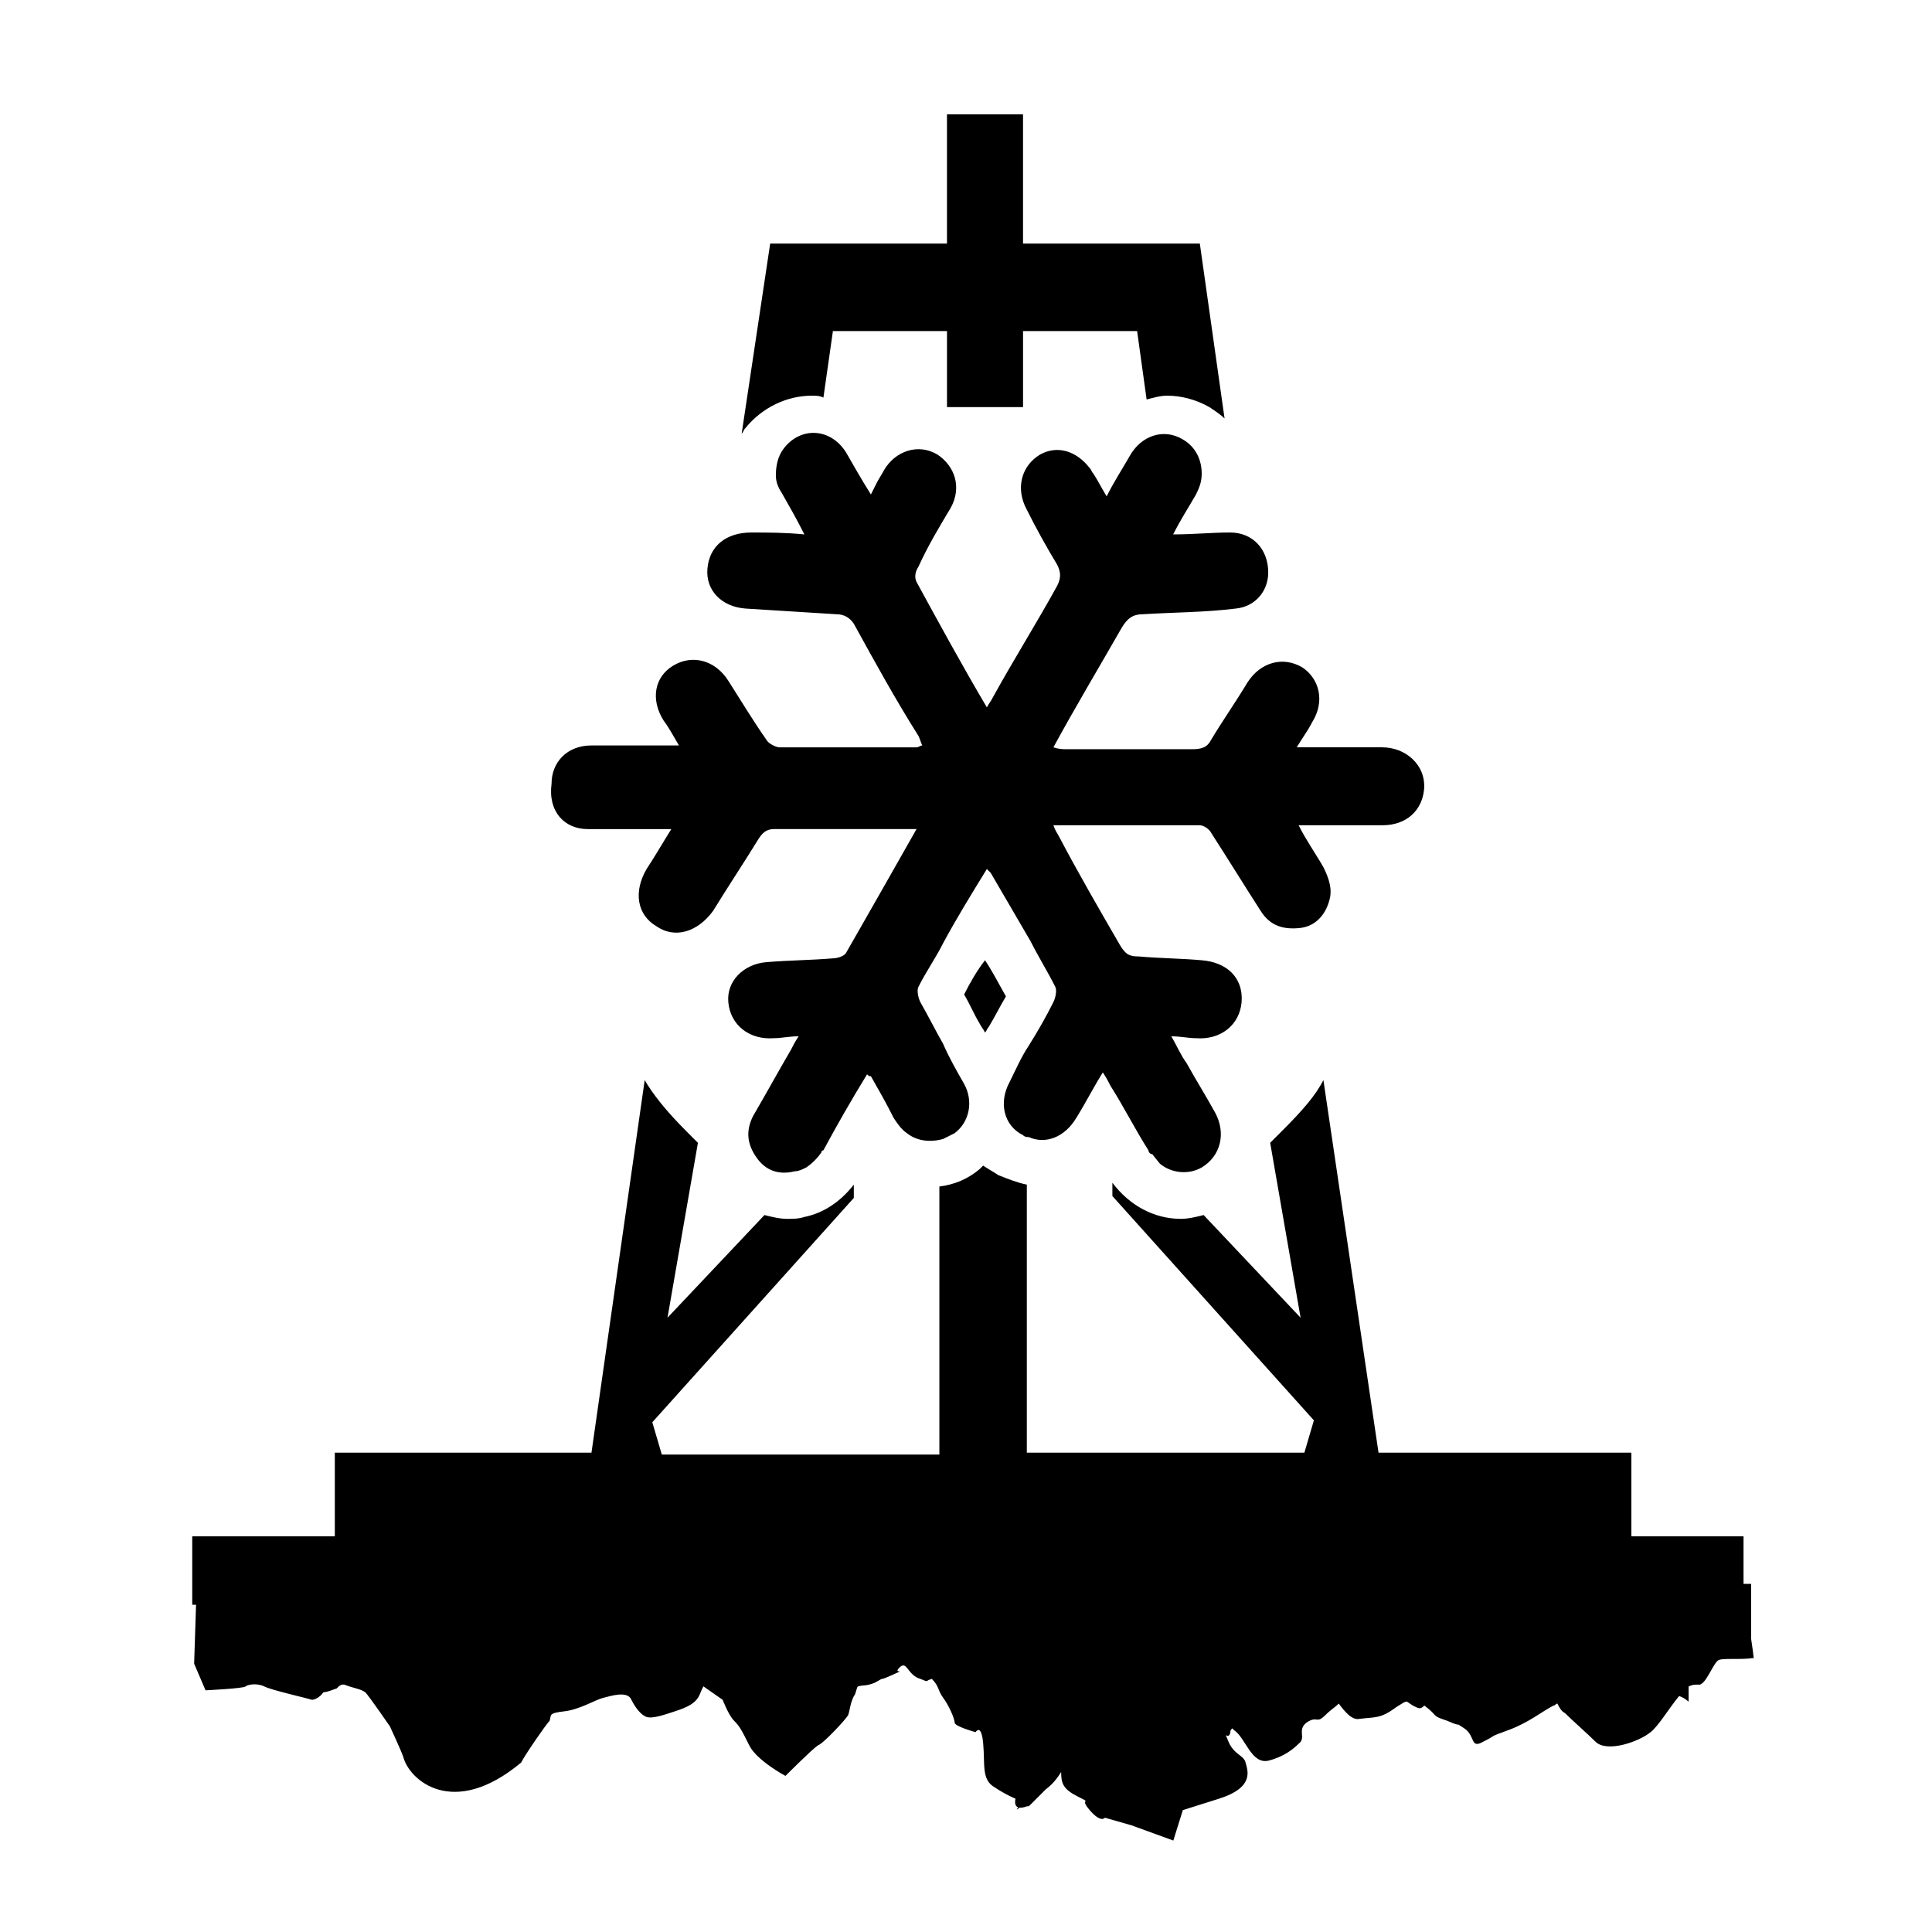 <?xml version="1.0" encoding="UTF-8"?>
<!-- Uploaded to: ICON Repo, www.iconrepo.com, Generator: ICON Repo Mixer Tools -->
<svg fill="#000000" width="800px" height="800px" version="1.1" viewBox="144 144 512 512" xmlns="http://www.w3.org/2000/svg">
 <g>
  <path d="m608.07 578.35v-14.609h-2.016v-12.598h-29.723v-22.168h-67.008l-14.609-98.746c-2.016 4.031-5.543 8.062-11.082 13.602-1.008 1.008-2.016 2.016-3.023 3.023l8.062 46.352-25.695-27.207c-2.016 0.504-4.031 1.008-6.047 1.008-7.055 0-13.602-3.527-18.137-9.574v3.527l53.402 59.449-2.519 8.566h-73.555v0.504-71.543c-2.519-0.504-5.039-1.512-7.559-2.519-1.512-1.008-2.519-1.512-4.031-2.519-0.504 0.504-0.504 0.504-1.008 1.008-3.023 2.519-6.551 4.031-10.578 4.535v71.039h-73.555l-2.519-8.566 53.402-59.449v-3.527c-3.527 4.535-8.062 7.559-13.098 8.566-1.512 0.504-3.023 0.504-4.535 0.504-2.016 0-4.031-0.504-6.047-1.008l-25.695 27.207 8.062-46.352c-1.008-1.008-2.016-2.016-3.023-3.023-5.543-5.543-9.07-10.078-11.082-13.602l-14.105 98.746h-68.016v22.168h-37.785v18.137h1.008l-0.504 15.617 3.023 7.055s10.078-0.504 10.578-1.008c0.504-0.504 3.023-1.008 5.039 0 2.016 1.008 11.082 3.023 12.594 3.527 0.504 0 2.016-0.504 3.023-2.016 1.008 0 2.016-0.504 3.527-1.008 0.504-0.504 1.008-1.008 1.512-1.008h0.504c2.519 1.008 4.031 1.008 5.543 2.016 1.008 1.008 6.551 9.07 6.551 9.07s3.023 6.551 3.527 8.062c1.512 6.047 13.098 16.625 31.234 1.512 1.008-2.016 6.551-10.078 7.559-11.082 0.504-1.512-0.504-2.016 4.031-2.519 4.031-0.504 8.062-3.023 10.078-3.527s6.551-2.016 7.559 0.504c1.008 2.016 2.519 4.031 4.031 4.535 1.512 0.504 4.535-0.504 7.559-1.512 3.023-1.008 5.543-2.016 6.551-4.535 1.008-2.519 1.008-2.016 1.008-2.016l5.039 3.527s1.512 4.031 3.023 5.543 2.016 2.519 4.031 6.551 9.574 8.062 9.574 8.062 7.055-7.055 8.566-8.062c1.512-0.504 7.559-7.055 8.062-8.062 0.504-1.512 0.504-3.023 1.512-5.039 0.504-0.504 0.504-1.512 1.008-2.519 1.512-0.504 2.016 0 4.535-1.008 3.527-2.016 0 0 4.535-2.016s0 0 2.016-2.016 2.016 2.016 5.543 3.023c2.519 1.008 1.008 0.504 3.023 0 2.016 2.016 1.512 3.023 3.023 5.039 1.512 2.016 3.023 5.543 3.023 6.551 0 1.008 5.543 2.519 5.543 2.519s1.512-2.519 2.016 3.023-0.504 9.574 3.023 11.586c3.023 2.016 5.543 3.023 5.543 3.023s-1.008 3.527 3.023 2.016c0.504 0 0.504 0 1.008-0.504 1.008-1.008 2.016-2.016 4.031-4.031 2.016-1.512 3.023-3.023 4.031-4.535 0 3.023 0.504 4.535 4.535 6.551s0 0 3.023 3.527c3.023 3.527 4.031 2.016 4.031 2.016l7.055 2.016 11.082 4.031 2.519-8.062 9.574-3.023c9.574-3.023 7.559-7.559 7.055-9.574s-3.023-2.016-4.535-5.543c-1.512-3.527 0 0 0.504-2.519 0-0.504 0-0.504 0.504-1.008l0.504 0.504c3.023 2.016 4.535 9.07 9.07 8.062 4.031-1.008 6.551-3.023 8.062-4.535 2.016-1.512-0.504-3.527 2.016-5.543 3.023-2.016 2.519 0.504 5.039-2.016 1.512-1.512 2.519-2.016 3.527-3.023 1.512 2.016 3.527 4.535 5.543 4.031 4.031-0.504 5.543 0 9.574-3.023 4.031-2.519 2.016-1.512 5.543 0 1.008 0.504 1.512 0 2.016-0.504 4.031 3.023 1.512 2.519 6.047 4.031 4.535 2.016 1.512 0 4.535 2.016 3.023 2.016 1.512 5.543 5.039 3.527 4.031-2.016 1.008-1.008 6.551-3.023 5.543-2.016 9.07-5.039 12.09-6.551 0.504 0 0.504-0.504 1.008-0.504 0.504 1.008 1.008 2.016 2.016 2.519 2.016 2.016 6.047 5.543 8.062 7.559 3.023 3.023 11.586 0 14.609-2.519 2.016-1.512 5.039-6.551 7.559-9.574 1.512 0.504 2.519 1.512 2.519 1.512v-4.031c1.008-0.504 1.512-0.504 2.519-0.504 2.016 0.504 4.031-6.047 5.543-6.551 1.512-0.504 6.047 0 9.07-0.504 0.449 1.516-0.559-5.035-0.559-5.035z"/>
  <path d="m414.61 622.18c-3.023 3.023 1.008 0 0 0z"/>
  <path d="m359.19 248.86c1.008 0 2.016 0 3.023 0.504l2.519-17.633h30.23v20.152h0.504 19.145 0.504v-20.152h30.23l2.519 18.137c2.016-0.504 3.527-1.008 5.543-1.008 3.527 0 7.559 1.008 11.082 3.023 1.512 1.008 3.023 2.016 4.031 3.023l-6.555-46.352h-46.855v-34.258h-20.152v34.258h-46.855l-7.559 50.383c0.504-0.504 0.504-1.008 1.008-1.512 4.535-5.543 11.086-8.566 17.637-8.566z"/>
  <path d="m399.5 407.55c1.512 2.519 2.519 5.039 4.031 7.559 0.504 1.008 1.008 1.512 1.512 2.519 0.504-0.504 0.504-1.008 1.008-1.512 1.512-2.519 3.023-5.543 4.535-8.062-2.016-3.527-3.527-6.551-5.543-9.574-2.019 2.523-4.031 6.047-5.543 9.07z"/>
  <path d="m299.74 363.72h10.578 11.586c-2.519 4.031-4.535 7.559-6.551 10.578-3.527 6.047-2.519 12.09 2.519 15.113 5.039 3.527 11.082 1.512 15.113-4.031 4.031-6.551 8.062-12.594 12.09-19.145 1.008-1.512 2.016-2.519 4.031-2.519h34.258 3.527c-6.551 11.586-12.594 22.168-18.641 32.746-0.504 1.008-2.519 1.512-3.527 1.512-6.047 0.504-11.586 0.504-17.633 1.008s-10.578 5.039-10.078 10.578c0.504 6.047 5.543 10.078 12.09 9.574 2.016 0 4.031-0.504 6.551-0.504-1.008 1.512-1.512 2.519-2.016 3.527-3.527 6.047-6.551 11.586-10.078 17.633-2.016 4.031-1.512 7.559 1.008 11.082 2.519 3.527 6.047 4.535 10.078 3.527 1.008 0 2.016-0.504 3.023-1.008 1.512-1.008 3.023-2.519 4.031-4.031 0 0 0-0.504 0.504-0.504 3.527-6.551 7.559-13.602 11.586-20.152 0.504 0.504 0.504 0.504 1.008 0.504 2.016 3.527 4.031 7.055 6.047 11.082 1.008 1.512 2.016 3.023 3.527 4.031 2.519 2.016 6.047 2.519 9.574 1.512 1.008-0.504 2.016-1.008 3.023-1.512 4.031-3.023 5.039-8.566 2.519-13.098-2.016-3.527-4.031-7.055-5.543-10.578-2.016-3.527-4.031-7.559-6.047-11.082-0.504-1.008-1.008-3.023-0.504-4.031 2.016-4.031 4.535-7.559 6.551-11.586 3.527-6.551 7.559-13.098 11.586-19.648 0.504 0.504 1.008 1.008 1.008 1.008 3.527 6.047 7.055 12.09 10.578 18.137 2.016 4.031 4.535 8.062 6.551 12.09 0.504 1.008 0 3.023-0.504 4.031-2.016 4.031-4.031 7.559-6.551 11.586-2.016 3.023-3.527 6.551-5.039 9.574-3.023 5.543-1.512 11.586 3.527 14.105 0.504 0.504 1.008 0.504 1.512 0.504 4.535 2.016 9.574 0 12.594-5.039 2.519-4.031 4.535-8.062 7.055-12.09 1.008 1.512 1.512 2.519 2.016 3.527 3.527 5.543 6.551 11.586 10.078 17.129 0 0.504 0.504 1.008 1.008 1.008l2.016 2.519c3.023 2.519 7.559 3.023 11.082 1.008 5.039-3.023 6.551-9.07 3.527-14.609-2.519-4.535-5.039-8.566-7.559-13.098-1.512-2.016-2.519-4.535-4.031-7.055 2.519 0 4.535 0.504 6.551 0.504 6.551 0.504 11.586-3.527 12.09-9.574 0.504-6.551-4.031-10.578-10.578-11.082-5.543-0.504-11.082-0.504-16.625-1.008-2.519 0-3.527-0.504-5.039-3.023-5.543-9.574-11.082-19.145-16.121-28.719-0.504-1.008-1.008-1.512-1.512-3.023h38.793c1.008 0 2.519 1.008 3.023 2.016 4.535 7.055 8.566 13.602 13.098 20.656 2.519 4.031 6.047 5.039 10.578 4.535 4.031-0.504 6.551-3.527 7.559-7.055 1.008-3.023 0-6.047-1.512-9.07-2.016-3.527-4.535-7.055-6.551-11.082h22.168c6.551 0 10.578-4.031 11.082-9.574 0.504-6.551-5.039-11.082-11.082-11.082h-17.129-5.543c1.512-2.519 3.023-4.535 4.031-6.551 3.527-5.543 2.016-11.586-2.519-14.609-5.039-3.023-11.082-1.512-14.609 4.031-3.023 5.039-6.551 10.078-9.574 15.113-1.008 2.016-2.519 2.519-5.039 2.519h-33.25c-1.008 0-2.016 0-3.527-0.504 6.047-11.082 12.09-21.16 18.137-31.738 1.512-2.519 3.023-3.527 5.543-3.527 8.062-0.504 16.625-0.504 24.688-1.512 5.039-0.504 8.566-4.535 8.566-9.574 0-6.047-4.031-10.578-10.078-10.578-5.039 0-9.574 0.504-15.113 0.504 2.016-4.031 4.031-7.055 6.047-10.578 1.008-2.016 1.512-3.527 1.512-5.543 0-3.527-1.512-7.055-5.039-9.07-5.039-3.023-11.082-1.008-14.105 4.535-2.016 3.527-4.031 6.551-6.047 10.578-1.512-2.519-2.519-4.535-3.527-6.047-0.504-0.504-0.504-1.008-1.008-1.512-3.527-4.535-8.566-6.047-13.098-3.527-5.039 3.023-6.551 9.07-3.527 14.609 2.519 5.039 5.039 9.574 8.062 14.609 1.008 2.016 1.008 3.527 0 5.543-5.543 10.078-11.586 19.648-17.129 29.727-0.504 1.008-1.008 1.512-1.512 2.519-6.551-11.082-12.594-22.168-18.641-33.25-0.504-1.008-0.504-2.519 0.504-4.031 2.519-5.543 5.543-10.578 8.566-15.617 3.023-5.543 1.008-11.082-3.527-14.105-5.039-3.023-11.082-1.008-14.105 4.031-0.504 1.008-1.512 2.519-2.016 3.527-0.504 1.008-1.008 2.016-1.512 3.023-2.519-4.031-4.535-7.559-6.551-11.082-4.031-6.551-12.09-7.055-16.625-1.008-1.512 2.016-2.016 4.535-2.016 7.055 0 1.512 0.504 3.023 1.512 4.535 2.016 3.527 4.031 7.055 6.047 11.082-5.039-0.504-9.574-0.504-14.105-0.504-6.551 0-11.082 3.527-11.586 9.574-0.504 5.543 3.527 10.078 10.078 10.578 8.062 0.504 16.121 1.008 24.184 1.512 2.016 0 3.527 1.008 4.535 2.519 5.543 10.078 11.082 20.152 17.129 29.727 0.504 1.008 0.504 1.512 1.008 2.519-0.504 0-1.008 0.504-1.512 0.504h-36.273c-1.008 0-3.023-1.008-3.527-2.016-3.527-5.039-6.551-10.078-10.078-15.617-3.527-5.543-9.574-7.055-14.609-4.031-5.039 3.023-6.047 9.07-2.519 14.609 1.512 2.016 2.519 4.031 4.031 6.551h-4.031-19.145c-6.551 0-10.578 4.535-10.578 10.078-1.012 7.555 3.523 12.086 9.57 12.086z"/>
 </g>
</svg>